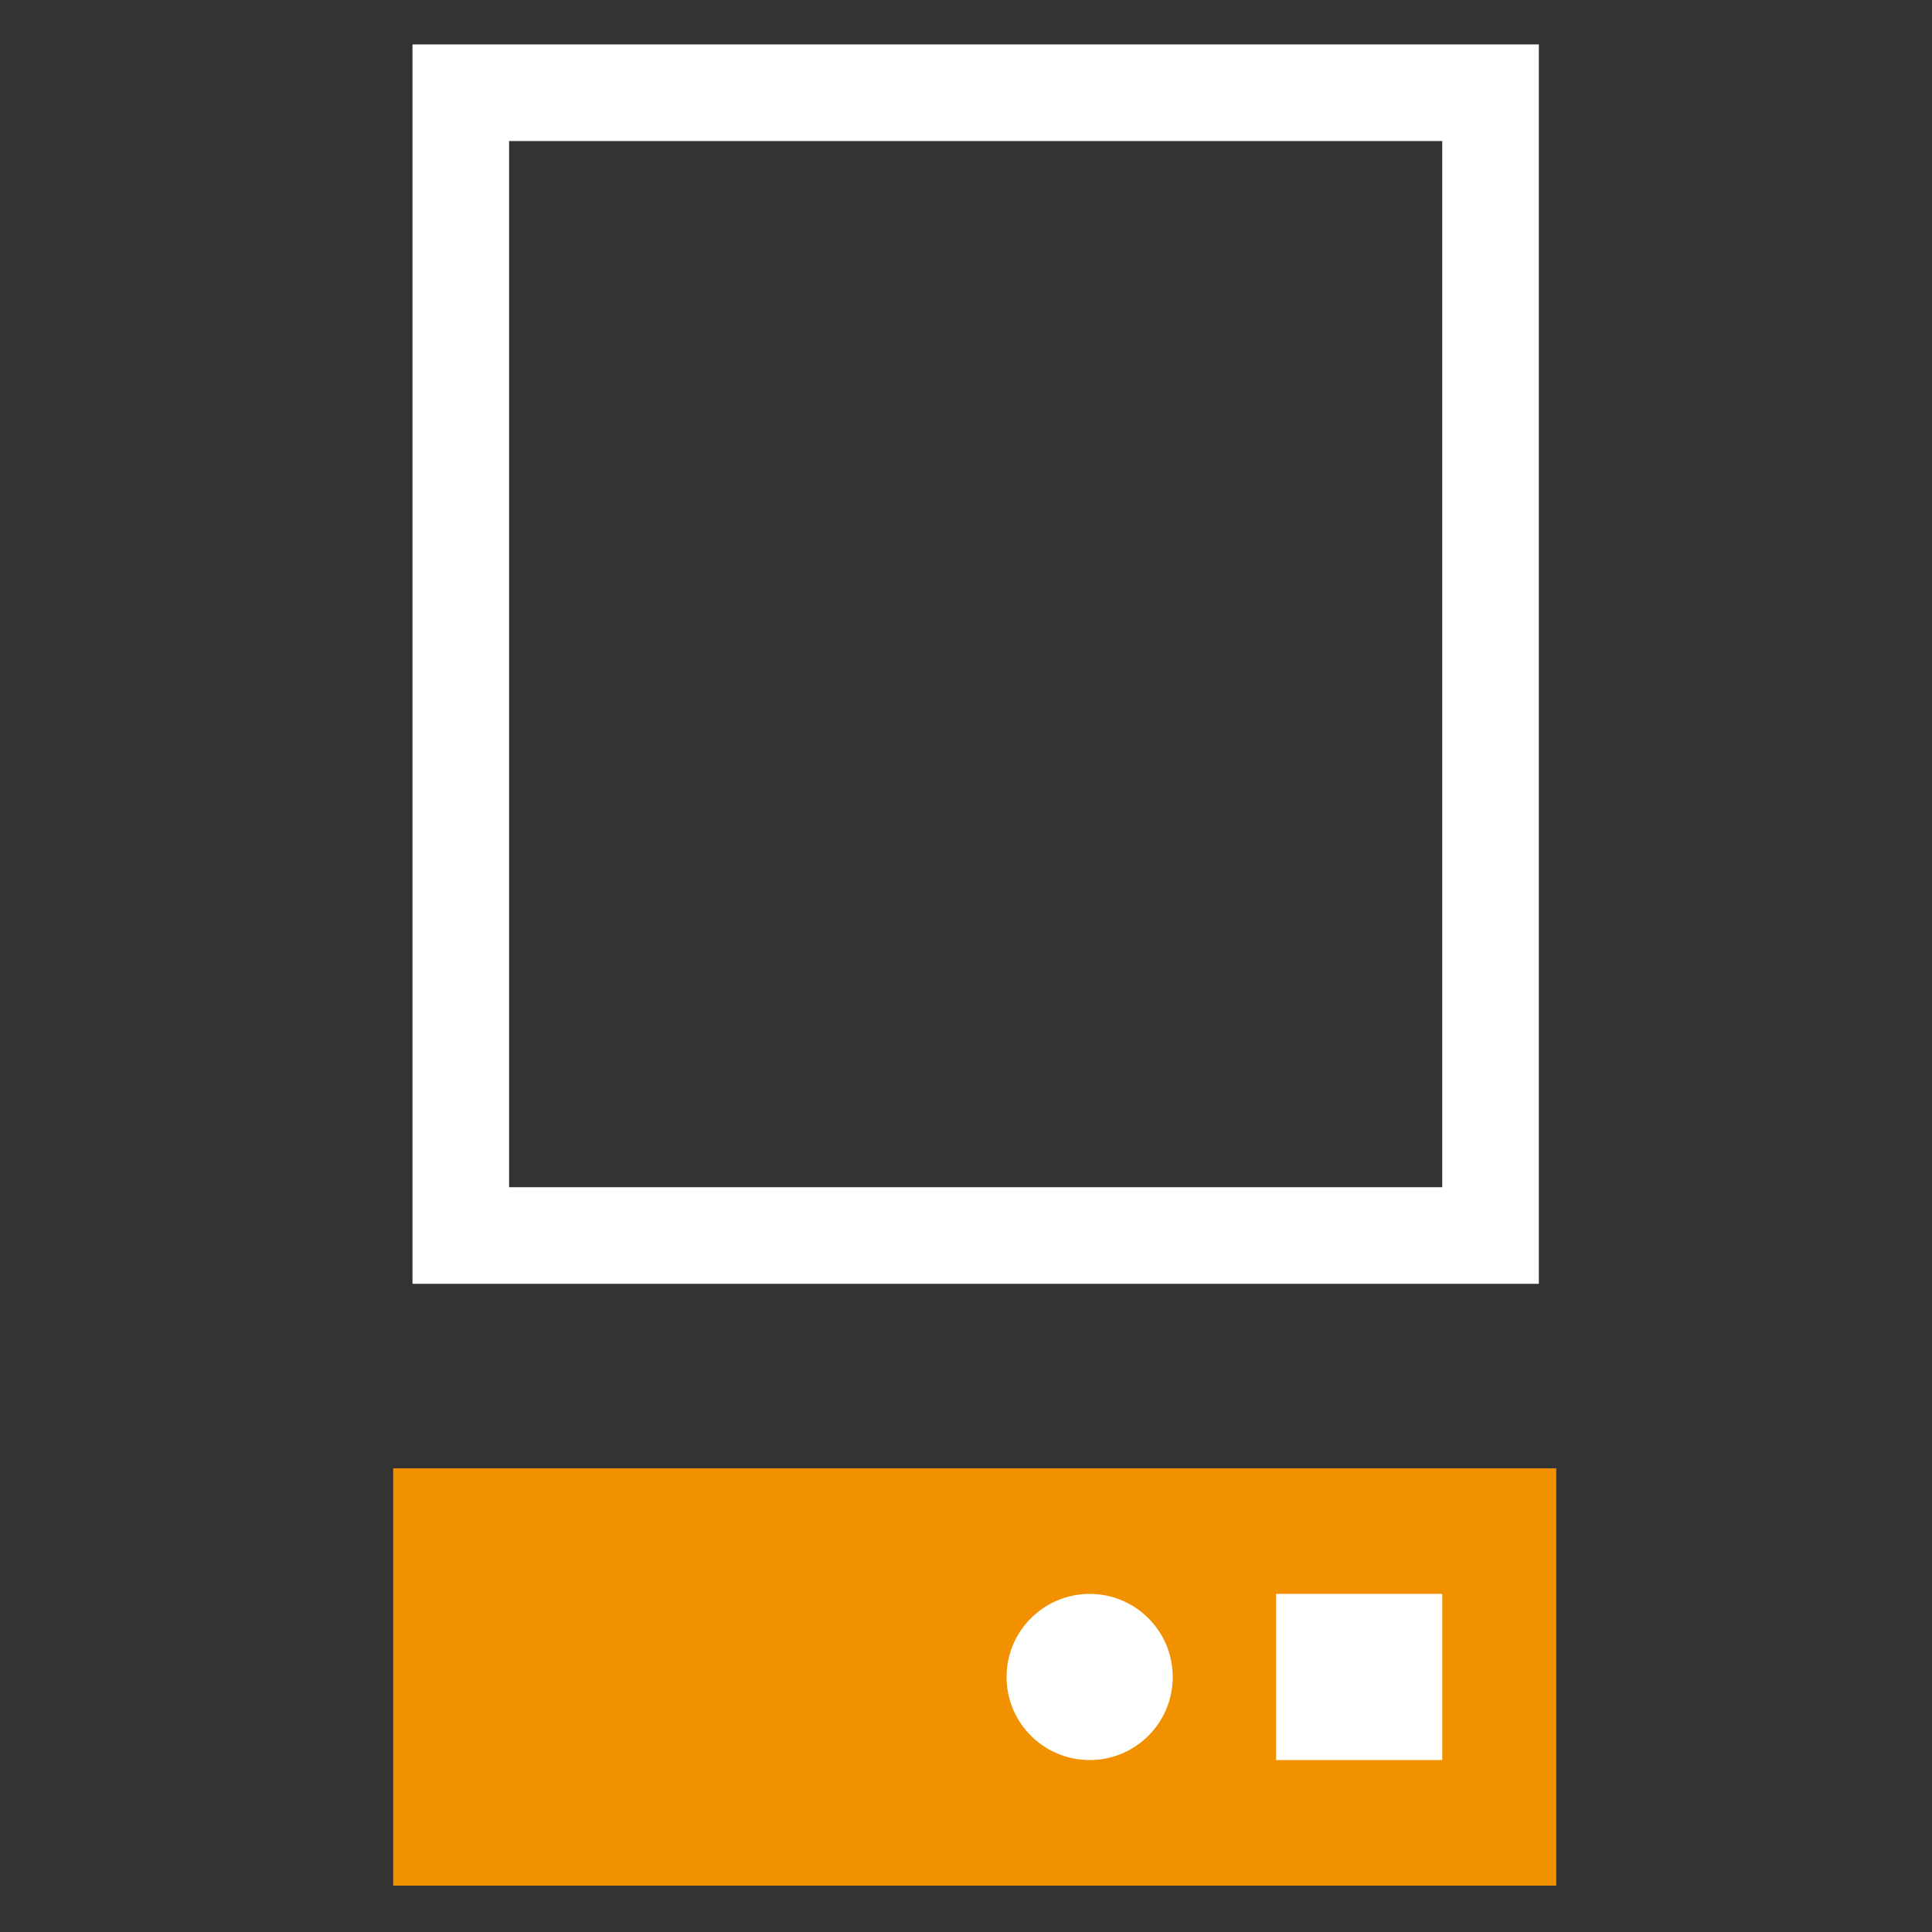 <?xml version="1.0" encoding="utf-8"?>
<!-- Generator: Adobe Illustrator 22.1.0, SVG Export Plug-In . SVG Version: 6.00 Build 0)  -->
<svg version="1.1" id="Calque_1" xmlns="http://www.w3.org/2000/svg" xmlns:xlink="http://www.w3.org/1999/xlink" x="0px" y="0px"
	 viewBox="0 0 200 200" style="enable-background:new 0 0 200 200;" xml:space="preserve">
<rect x="0" y="0" width="200" height="200" fill="#333333" stroke="none"/>
<style type="text/css">
	.st0{fill:none;stroke:#FFFFFF;stroke-width:10;stroke-miterlimit:10;}
	.st1{fill:#F29100;}
	.st2{fill:#FFFFFF;}
</style>
<rect x="47.7" y="9.6" class="st0" width="106.6" height="118.3"/>
<rect x="40.7" y="152" class="st1" width="120.4" height="43.2"/>
<rect x="132.1" y="165" class="st2" width="17.2" height="17.2"/>
<circle class="st2" cx="112.8" cy="173.6" r="8.6"/>
</svg>
